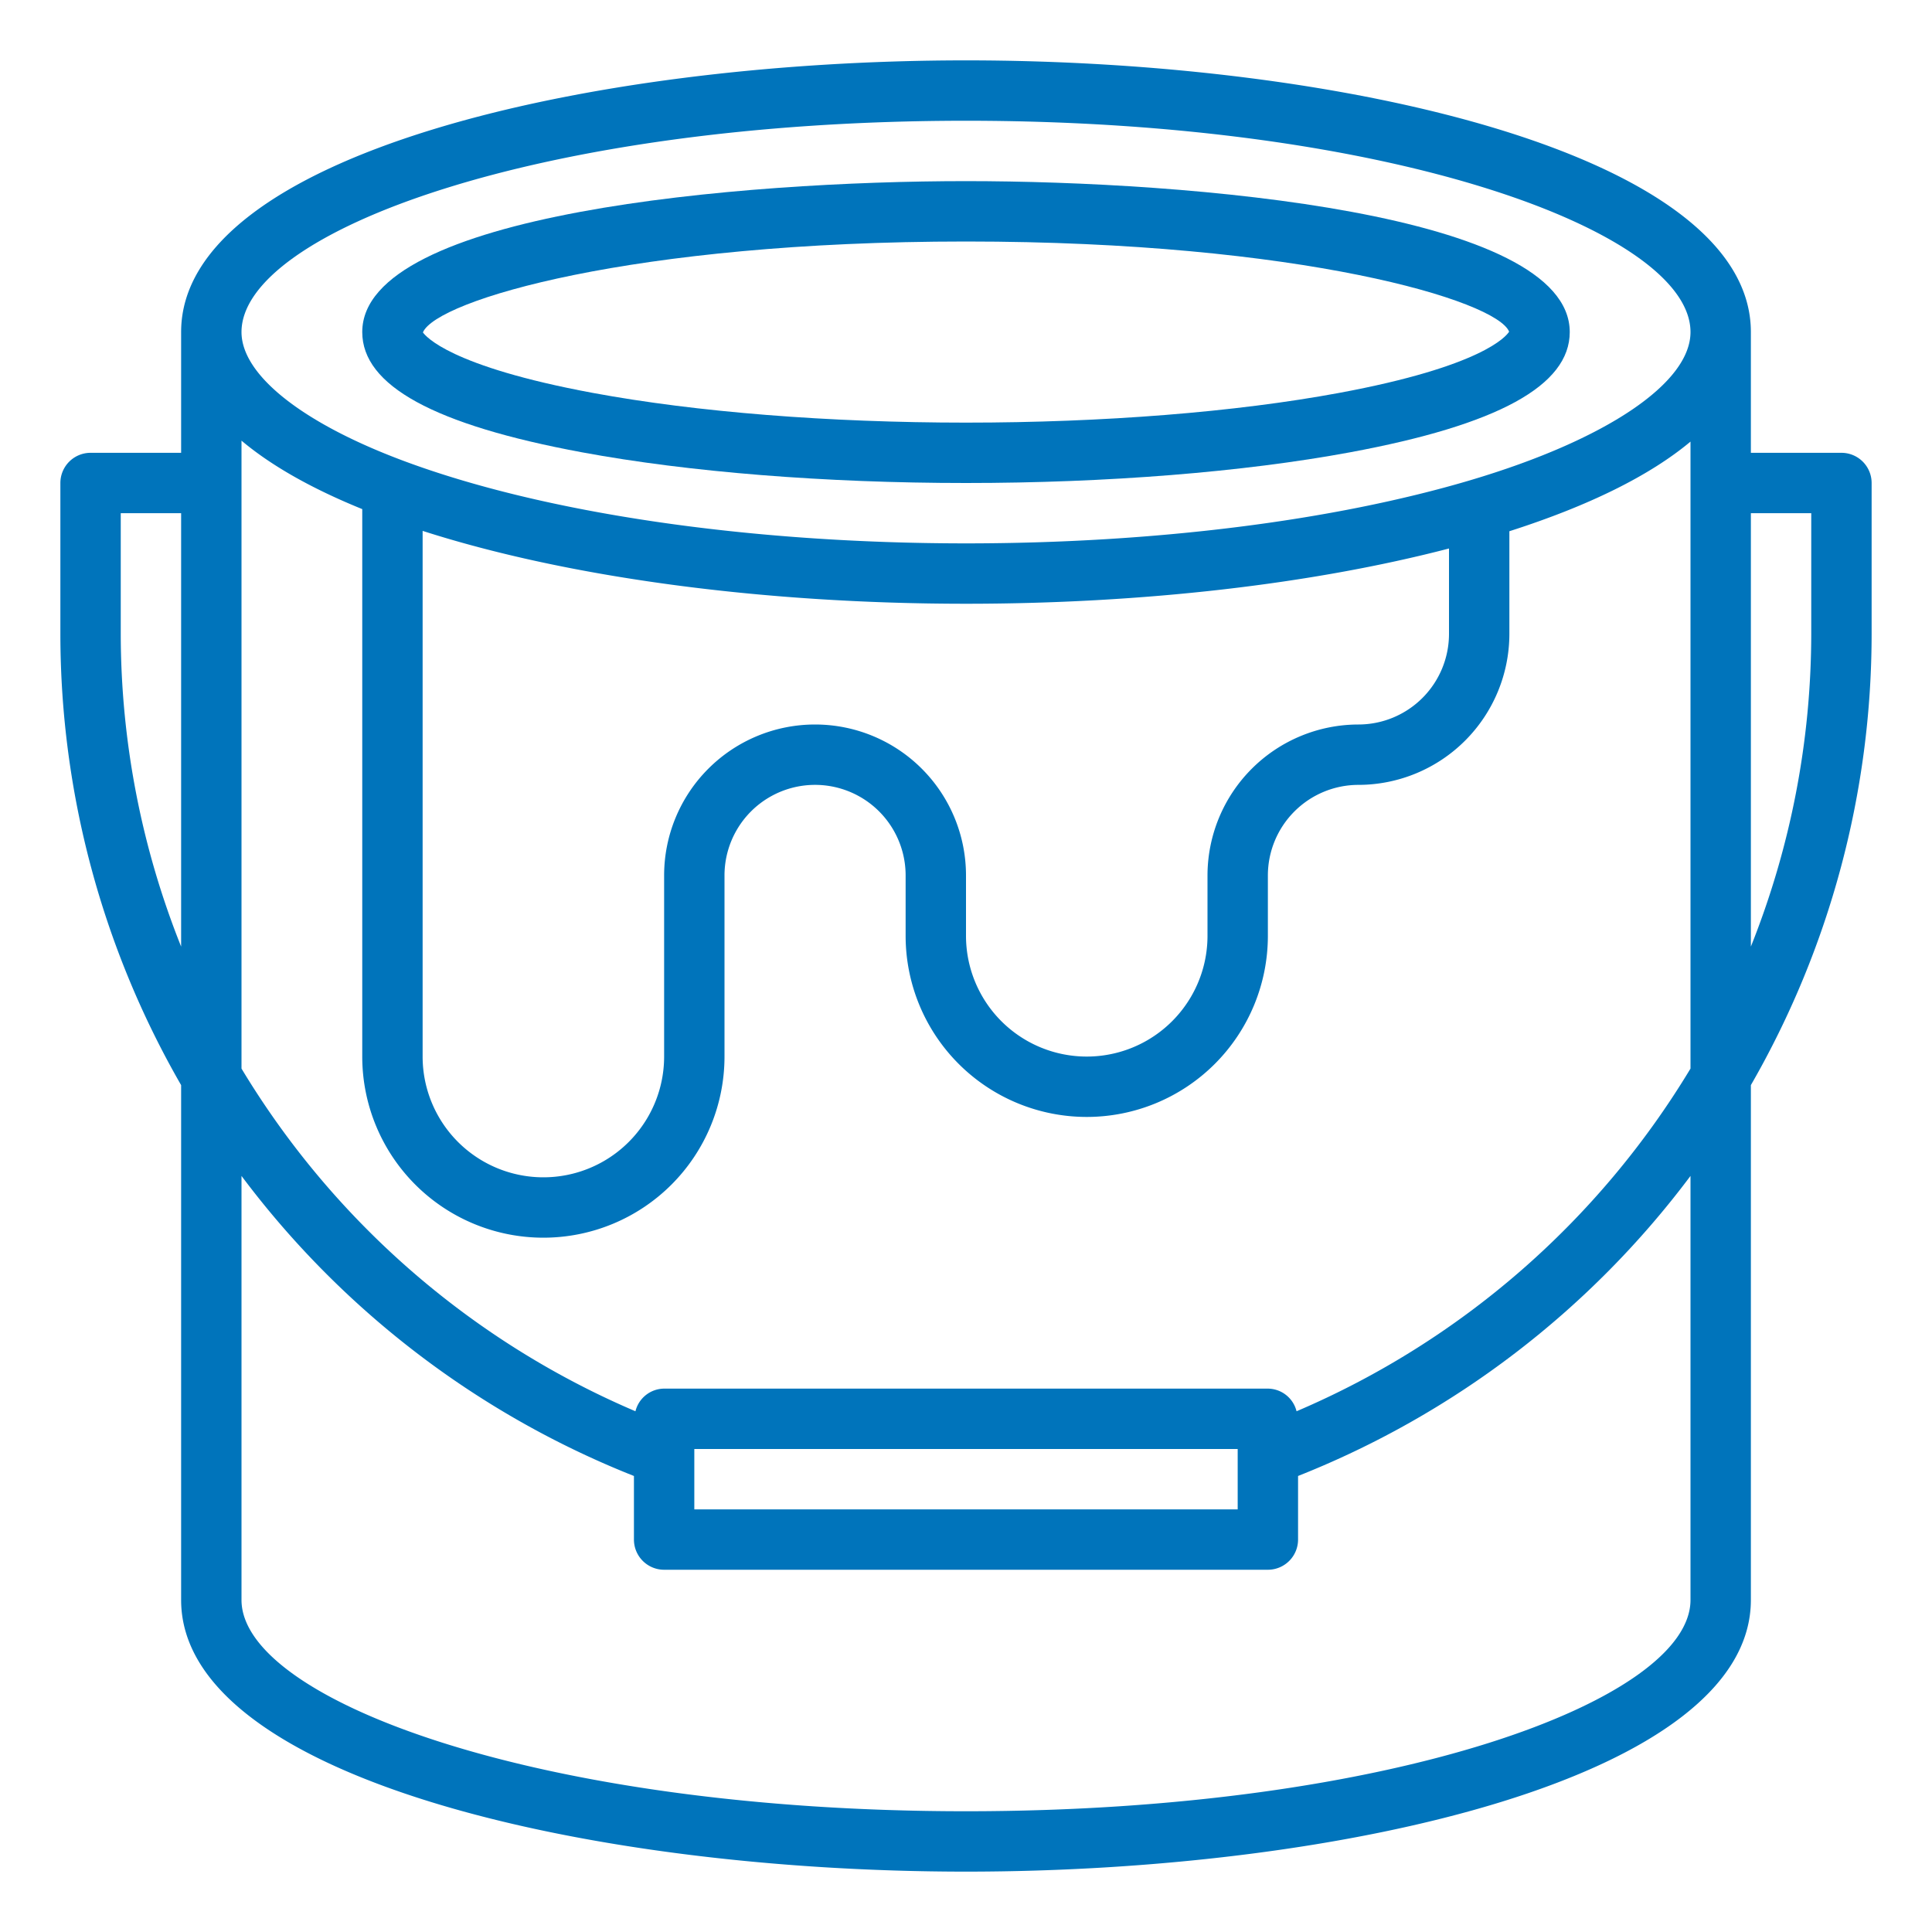 <svg xmlns="http://www.w3.org/2000/svg" version="1.1" xmlns:xlink="http://www.w3.org/1999/xlink" xmlns:svgjs="http://svgjs.com/svgjs" width="512" height="512" x="0" y="0" viewBox="0 0 512 512" style="enable-background:new 0 0 512 512" xml:space="preserve" class=""><g><g id="outline"><path d="M154.234,119.867C182.527,125.109,218.668,128,256,128s73.473-2.891,101.766-8.133C396.953,112.6,416,102.18,416,88c0-31.574-100.574-40-160-40S96,56.426,96,88C96,102.18,115.047,112.6,154.234,119.867ZM256,64c88.676,0,140.657,15.671,143.933,23.9-.766,1.22-7.148,9.2-45.081,16.23C327.488,109.207,292.383,112,256,112s-71.488-2.793-98.852-7.867c-38.034-7.052-44.362-15.069-45.073-16.039C115.612,79.593,167.538,64,256,64Z" fill="#0074bb" data-original="#000000" class=""></path><path d="M496,128a8,8,0,0,0-8-8H464V88c0-46.766-107.168-72-208-72S48,41.234,48,88v32H24a8,8,0,0,0-8,8v40A239.766,239.766,0,0,0,48,287.568V424c0,46.766,107.168,72,208,72s208-25.234,208-72V287.568A239.766,239.766,0,0,0,496,168ZM184,384H328v16H184Zm159.6-10a7.891,7.891,0,0,0-7.6-6H176a7.891,7.891,0,0,0-7.6,6A224.947,224.947,0,0,1,64,283.185V116.776c7.848,6.606,18.566,12.687,32,18.143V280a48,48,0,0,0,96,0V232a24,24,0,0,1,48,0v16a48,48,0,0,0,96,0V232a24.027,24.027,0,0,1,24-24,40.047,40.047,0,0,0,40-40V140.784c21.155-6.772,37.246-14.766,48-23.753V283.185A224.947,224.947,0,0,1,343.6,374ZM256,160c46.853,0,91.74-5.2,128-14.643V168a24.027,24.027,0,0,1-24,24,40.047,40.047,0,0,0-40,40v16a32,32,0,0,1-64,0V232a40,40,0,0,0-80,0v48a32,32,0,0,1-64,0V140.69C150.24,152.98,201.792,160,256,160Zm0-128c113.148,0,192,29.512,192,56,0,13.523-22.332,28.562-58.277,39.242C353.328,138.047,305.84,144,256,144c-57.578,0-111.957-7.992-149.195-21.922h0C80,112.055,64,99.312,64,88,64,61.512,142.852,32,256,32ZM32,136H48V250.857A223.911,223.911,0,0,1,32,168ZM256,480c-113.148,0-192-29.512-192-56V311.63a240.656,240.656,0,0,0,104,79.52V408a8,8,0,0,0,8,8H336a8,8,0,0,0,8-8V391.15a240.656,240.656,0,0,0,104-79.52V424C448,450.488,369.148,480,256,480ZM480,168a223.912,223.912,0,0,1-16,82.858V136h16Z" fill="#0074bb" data-original="#000000" class=""></path></g></g></svg>